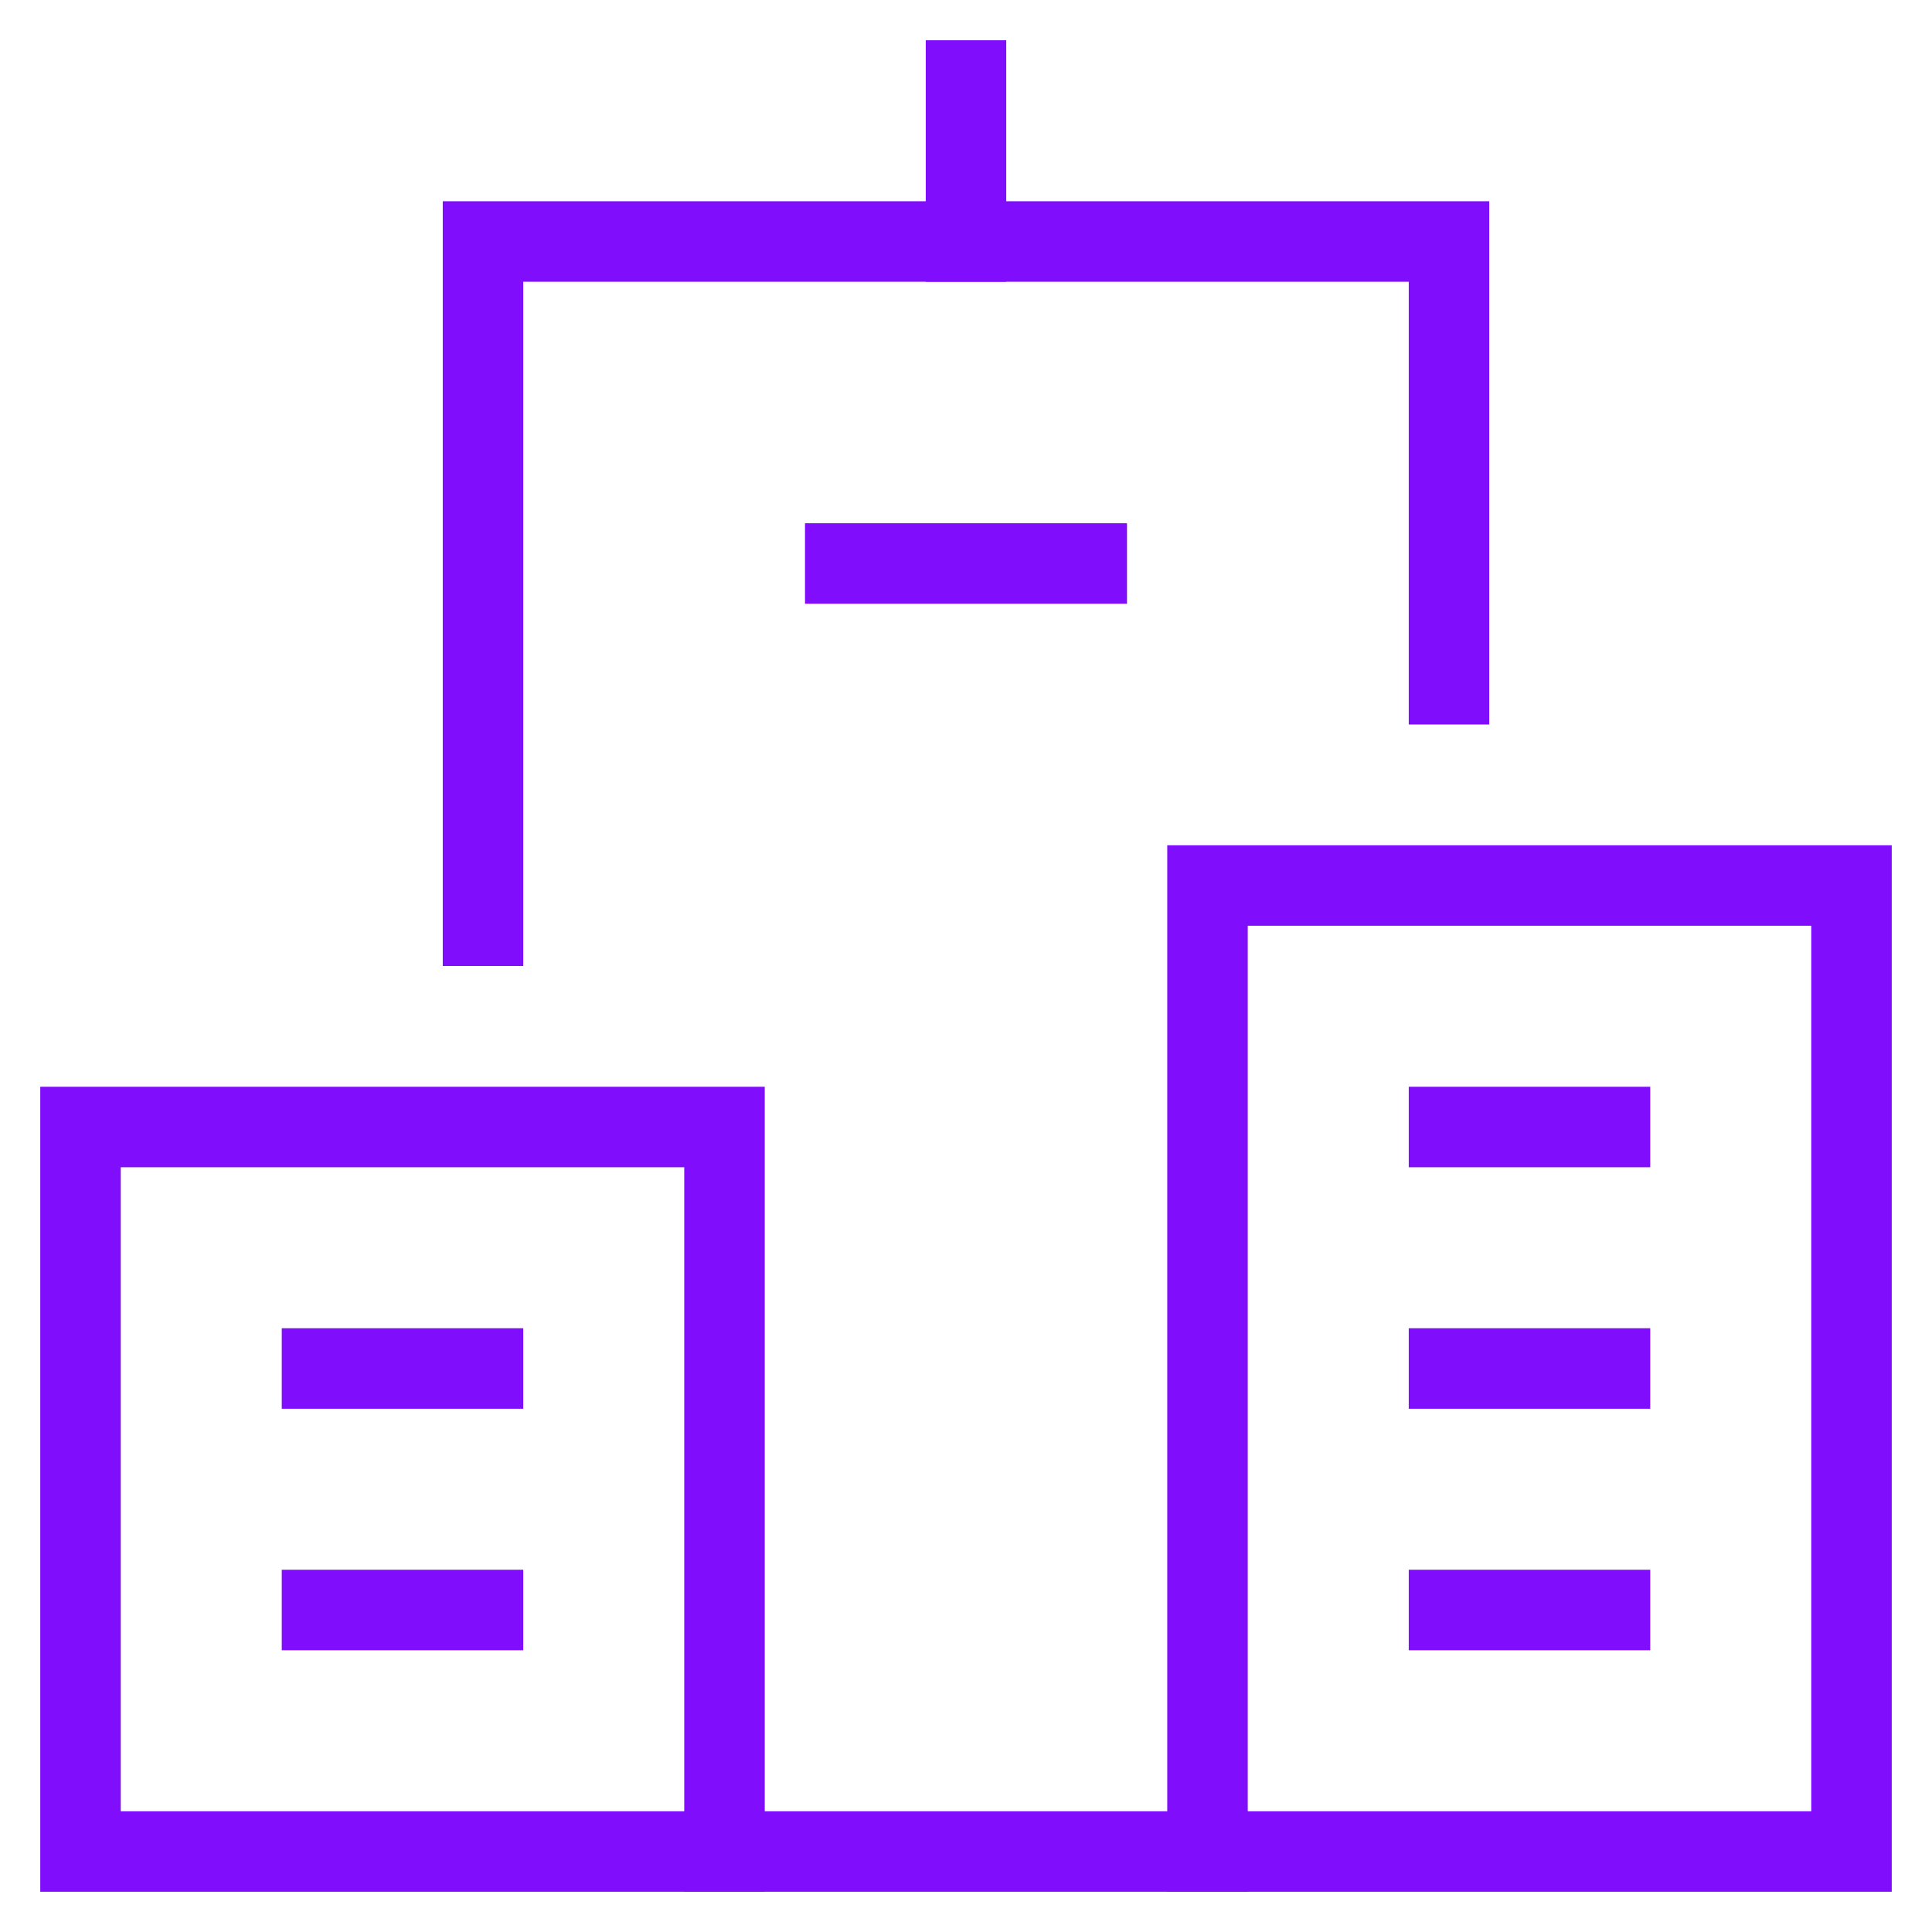 <?xml version="1.0" encoding="UTF-8"?>
<svg xmlns="http://www.w3.org/2000/svg" height="48" width="48" viewBox="0 0 48 48">
  <title>office</title>
  <g stroke-linecap="square" stroke-width="2" fill="none" stroke="#800efd" stroke-linejoin="miter" class="nc-icon-wrapper" stroke-miterlimit="10">
    <polyline points=" 36,17 36,6 12,6 12,23 " stroke="#800efd"></polyline>
    <line x1="18" y1="46" x2="30" y2="46"></line>
    <line x1="24" y1="2" x2="24" y2="6" stroke="#800efd"></line>
    <rect x="2" y="28" width="16" height="18"></rect>
    <rect x="30" y="22" width="16" height="24"></rect>
    <line x1="36" y1="28" x2="40" y2="28"></line>
    <line x1="36" y1="34" x2="40" y2="34"></line>
    <line x1="36" y1="40" x2="40" y2="40"></line>
    <line x1="8" y1="34" x2="12" y2="34"></line>
    <line x1="21" y1="14" x2="27" y2="14" stroke="#800efd"></line>
    <line x1="8" y1="40" x2="12" y2="40"></line>
  </g>
</svg>
